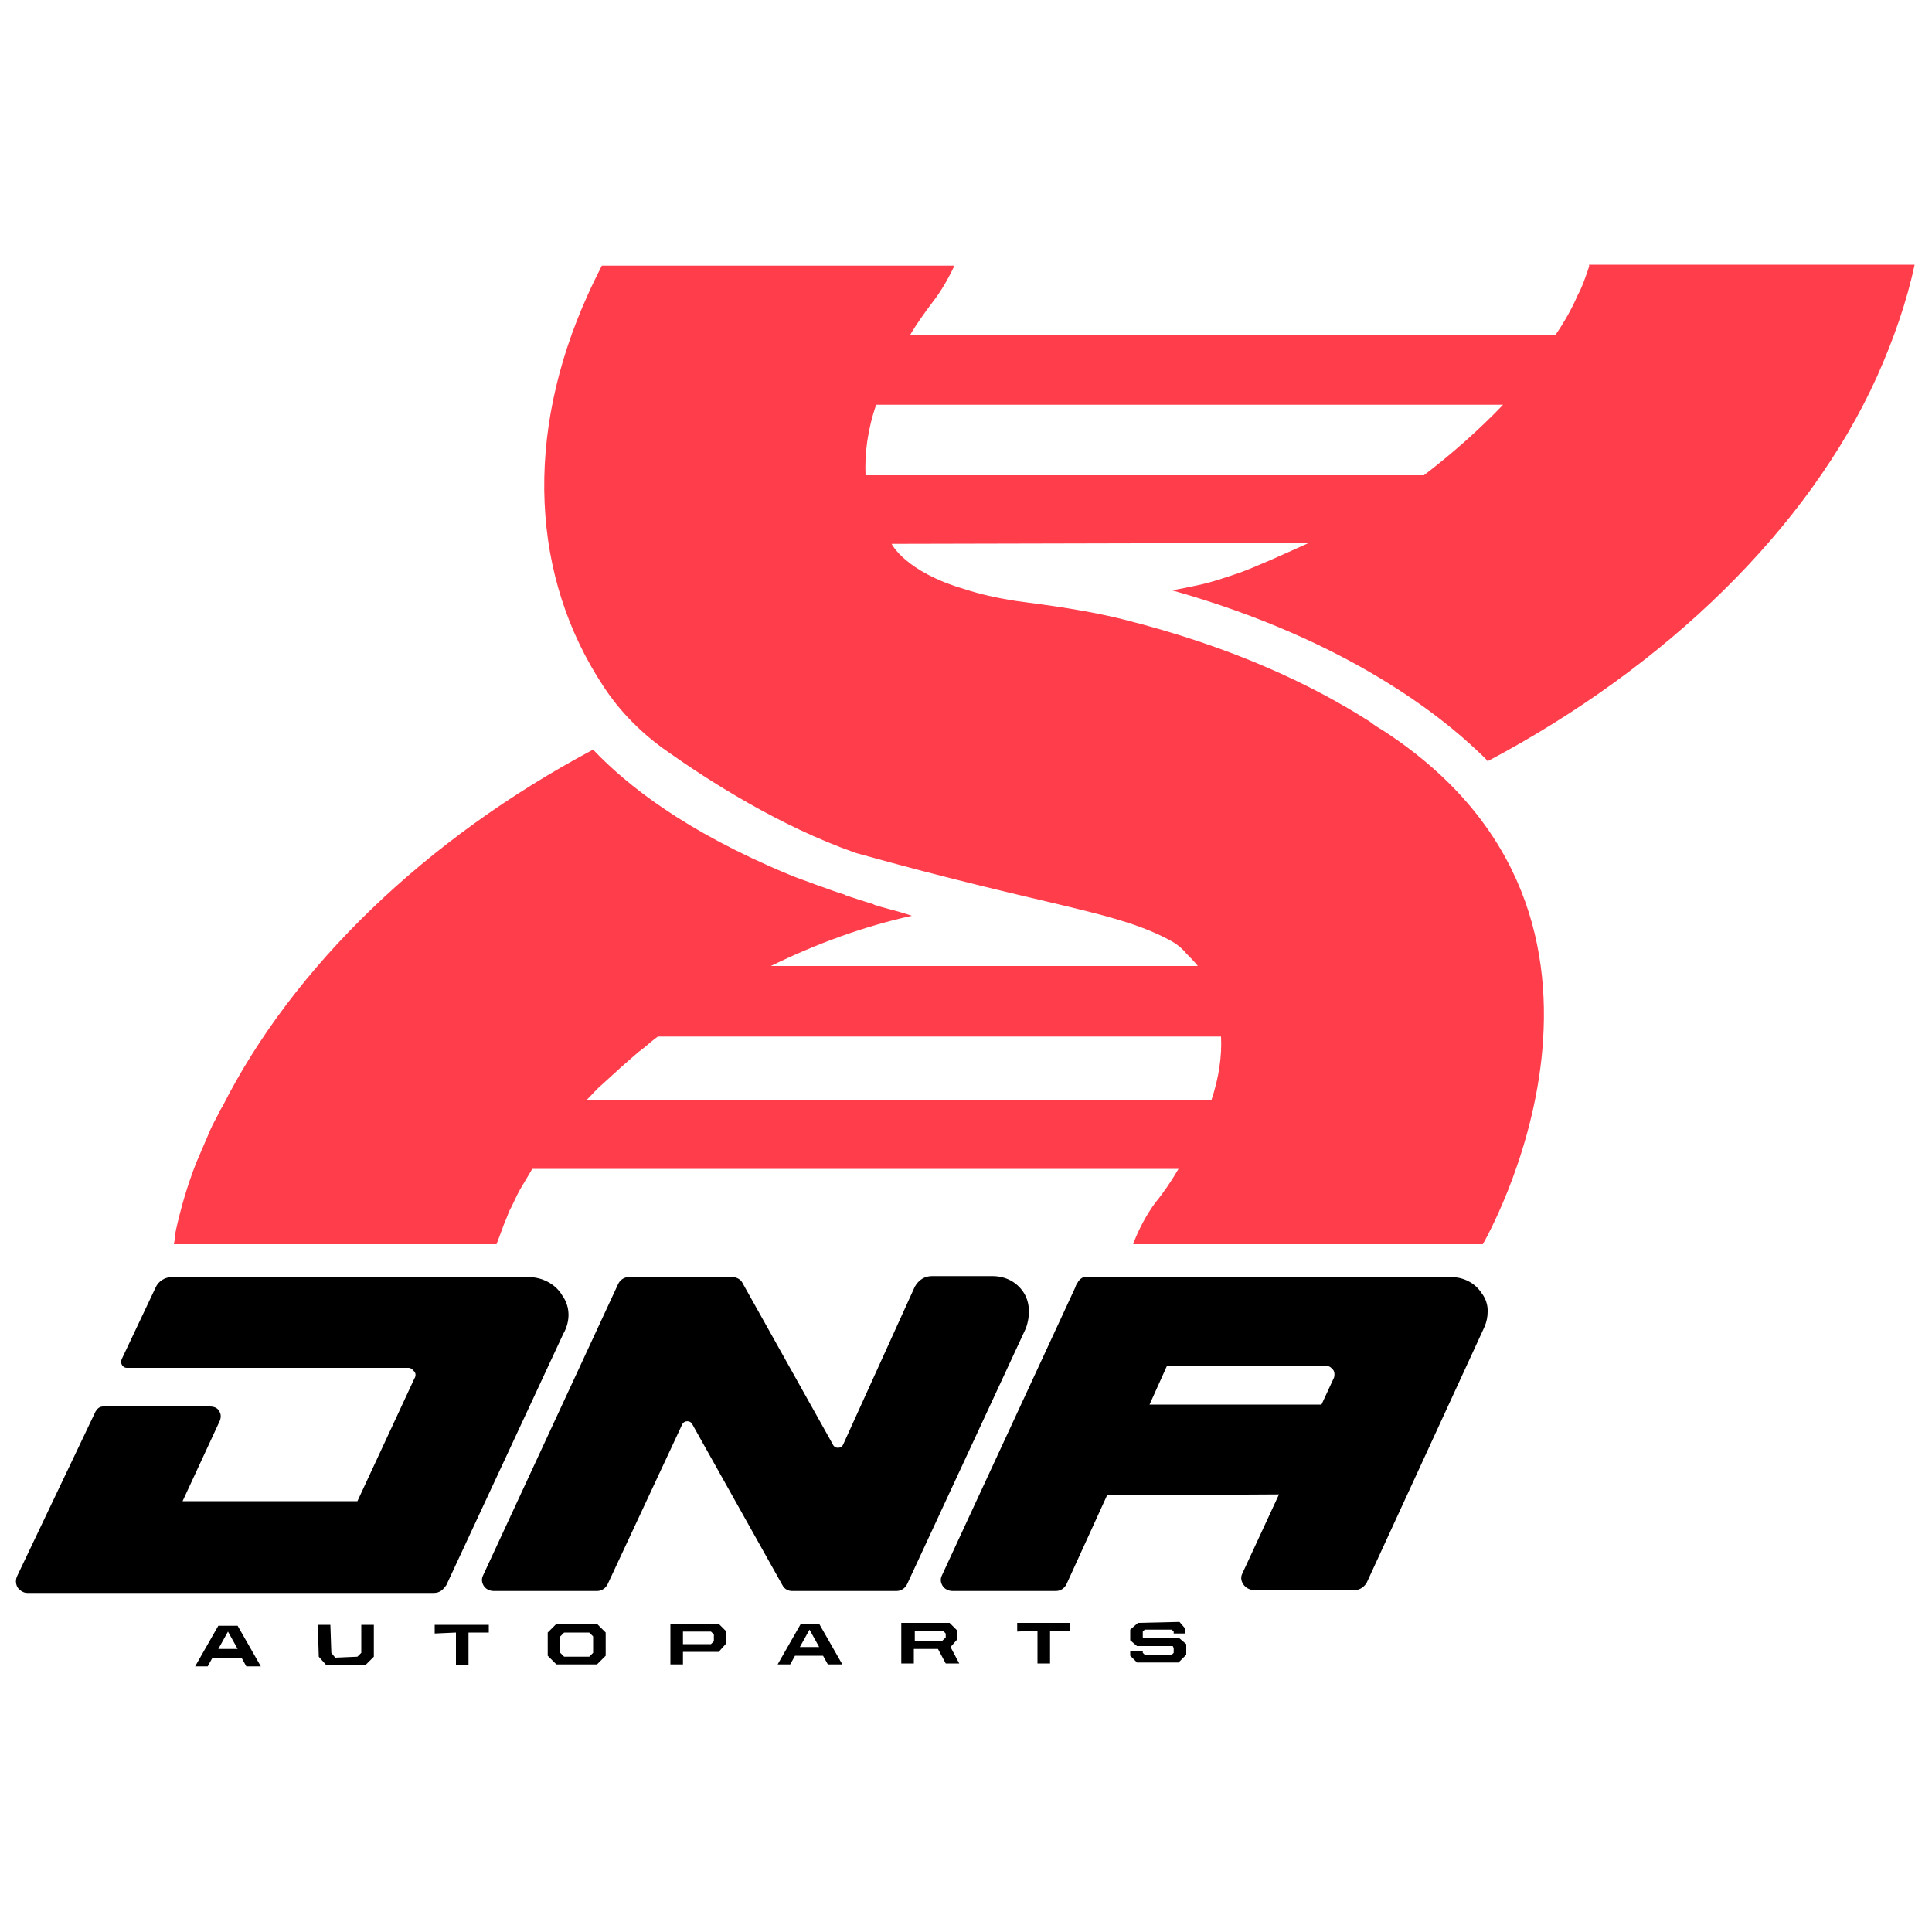 <?xml version="1.0" encoding="utf-8"?>
<!-- Generator: Adobe Illustrator 25.4.1, SVG Export Plug-In . SVG Version: 6.00 Build 0)  -->
<svg version="1.1" id="Capa_1" xmlns="http://www.w3.org/2000/svg" xmlns:xlink="http://www.w3.org/1999/xlink" x="0px" y="0px"
	 viewBox="0 0 200 200" style="enable-background:new 0 0 200 200;" xml:space="preserve">
<style type="text/css">
	.st0{fill:#FF3D4B;}
</style>
<g>
	<path class="st0" d="M125.4,113.9l-64.7,0c0.6-0.6,1.1-1.2,1.7-1.7c1.2-1.1,2.4-2.2,3.7-3.3c0.7-0.5,1.3-1.1,2-1.6h58.3
		C126.5,109.3,126.2,111.5,125.4,113.9L125.4,113.9z M147.4,49.2H89.6c-0.1-2.2,0.2-4.7,1.1-7.3l64.9,0
		C153.1,44.5,150.4,46.9,147.4,49.2L147.4,49.2z M164.5,27.6c-0.3,0.9-0.7,2.1-1.2,3c-0.6,1.4-1.4,2.8-2.3,4.1H94.2
		c0.7-1.2,1.5-2.3,2.4-3.5c0.8-1,1.7-2.6,2.2-3.7H62.3c-0.4,0.8-1.1,2.2-1.4,2.9c-6.7,14.7-5.9,29.4,1.6,40.7c1.7,2.6,4,4.9,6.6,6.7
		c4.1,2.9,11.5,7.7,19.5,10.5c20.4,5.7,27.1,6,32.8,9.2c0.5,0.3,1,0.7,1.4,1.2c0.4,0.4,0.8,0.8,1.2,1.3h-22.1H79.8
		c4.7-2.3,9.6-4.1,14.6-5.2c-1.2-0.4-2.4-0.7-3.5-1c-0.2-0.1-0.4-0.1-0.5-0.2c-1-0.3-1.9-0.6-2.8-0.9c-0.1,0-0.1-0.1-0.2-0.1
		c-1-0.3-2-0.7-2.9-1h0c-1-0.4-2-0.7-2.9-1.1c-10.6-4.4-16.7-9.2-20.2-12.9c-17.3,9.2-31.1,22.5-38.4,37c-0.1,0.1-0.1,0.2-0.2,0.3
		c-0.3,0.7-0.7,1.3-1,2c-0.5,1.2-1,2.3-1.5,3.5c-0.9,2.3-1.6,4.7-2.1,7c-0.1,0.5-0.1,1-0.2,1.4h33.4c0.2-0.5,0.4-1.1,0.6-1.6
		c0.2-0.6,0.5-1.2,0.7-1.8c0.4-0.7,0.7-1.5,1.1-2.2c0.4-0.7,0.9-1.5,1.3-2.2h33.4H122c-0.7,1.2-1.5,2.4-2.4,3.5
		c-0.9,1.2-1.8,2.9-2.3,4.3h36.2c0,0,19.6-33.6-10.2-53.1c-0.5-0.3-1-0.6-1.5-1C136,71,127.8,67,116.2,64.1
		c-3.6-0.9-7.3-1.4-11.1-1.9c-1.9-0.3-3.7-0.7-5.2-1.2c-6.2-1.8-7.6-4.7-7.6-4.7l43.2-0.1c-2.9,1.3-5.3,2.4-7.2,3.1
		c-1.5,0.5-2.9,1-4.4,1.3c-2.3,0.5-2.6,0.5-2.6,0.5c18.5,5.2,28.2,13.4,31.5,16.5c0.4,0.4,0.9,0.8,1.2,1.2
		c18.5-9.8,33.2-24.1,40.3-39.8c1.7-3.8,3.1-7.8,3.9-11.6H164.5z"/>
	<g>
		<g>
			<path d="M22.6,168.3l-2.4,4.2l1.3,0l0.5-0.9H25l0.5,0.9h1.5l-2.4-4.2H22.6z M22.6,170.7l1-1.8l1,1.8H22.6z"/>
			<polygon points="37.4,168.2 37.4,171.1 37,171.5 34.7,171.6 34.3,171.1 34.2,168.2 32.9,168.2 33,171.5 33.8,172.4 37.8,172.4 
				38.7,171.5 38.7,168.2 			"/>
			<polygon points="45,169.1 47.2,169 47.2,172.4 48.5,172.4 48.5,169 50.6,169 50.6,168.2 45,168.2 			"/>
			<path d="M61.8,168.1l-4.2,0l-0.9,0.9v2.4l0.9,0.9l4.2,0l0.9-0.9l0-2.4L61.8,168.1z M61,171.5l-2.6,0l-0.4-0.4v-1.7l0.4-0.4l2.6,0
				l0.4,0.4l0,1.7L61,171.5z"/>
			<path d="M69.4,168.1l0,4.2h1.3V171l3.7,0l0.8-0.9v-1.2l-0.8-0.8L69.4,168.1z M73.9,169.9l-0.3,0.3l-2.9,0l0-1.3h2.9l0.3,0.3
				V169.9z"/>
			<path d="M82.9,168.1l-2.4,4.2h1.3l0.5-0.9l2.9,0l0.5,0.9h1.5l-2.4-4.2H82.9z M82.8,170.5l1-1.8l1,1.8L82.8,170.5z"/>
			<path d="M99.1,169.7v-0.9l-0.8-0.8l-5,0l0,4.2h1.3v-1.5l2.5,0l0.8,1.5h1.4l-0.9-1.7L99.1,169.7z M97.8,169.6l-0.3,0.3h-2.8l0-1.1
				l2.9,0l0.3,0.3V169.6z"/>
			<polygon points="105.3,168.9 107.4,168.8 107.4,172.2 108.7,172.2 108.7,168.8 110.8,168.8 110.8,168 105.3,168 			"/>
			<polygon points="122.8,170.2 122.1,169.6 118.5,169.6 118.3,169.5 118.3,168.9 118.5,168.7 121.3,168.7 121.5,168.9 121.5,169.1 
				122.7,169.1 122.7,168.6 122.1,167.9 117.8,168 117,168.7 117,169.8 117.7,170.4 121.4,170.4 121.5,170.6 121.5,171.1 
				121.3,171.3 118.5,171.3 118.3,171.1 118.3,170.9 117,170.9 117,171.4 117.7,172.1 122,172.1 122.8,171.3 			"/>
		</g>
		<g>
			<path d="M153.4,133.9c-0.7-1.1-1.9-1.7-3.2-1.7l-37.3,0c-0.1,0-0.6,0-0.7,0c-0.3,0.1-0.6,0.4-0.7,0.7c-0.1,0.1-0.1,0.1-0.2,0.4
				l-13.8,29.8c-0.2,0.4-0.1,0.8,0.1,1.1c0.2,0.3,0.6,0.5,1,0.5l10.7,0c0.5,0,0.9-0.3,1.1-0.7l4.2-9.2l17.8-0.1l-3.8,8.2
				c-0.2,0.4-0.1,0.8,0.1,1.1c0.2,0.3,0.6,0.6,1.1,0.6l10.5,0c0.5,0,1-0.4,1.2-0.8l12.2-26.5c0.2-0.5,0.3-1,0.3-1.5v-0.2
				C154,135.1,153.8,134.4,153.4,133.9z M138.1,142.6l-1.3,2.8l-17.8,0l1.8-4l16.5,0c0.4,0,0.6,0.3,0.7,0.4
				C138.1,141.9,138.2,142.2,138.1,142.6z"/>
			<path d="M105.9,133.7c-0.7-1-1.8-1.6-3.2-1.6l-6.2,0c-0.8,0-1.4,0.4-1.8,1.1l-7.4,16.3c-0.2,0.5-0.9,0.5-1.1,0l-9.4-16.8
				c-0.2-0.3-0.6-0.5-1-0.5h-0.1l-10.6,0c-0.5,0-0.9,0.3-1.1,0.7L50,163.1c-0.2,0.4-0.1,0.8,0.1,1.1c0.2,0.3,0.6,0.5,1,0.5l10.7,0
				c0.5,0,0.9-0.3,1.1-0.7l7.7-16.5c0.2-0.5,0.9-0.5,1.1,0l9.3,16.6c0.2,0.4,0.6,0.6,1,0.6l10.8,0c0.5,0,0.9-0.3,1.1-0.7
				c0,0,12.3-26.5,12.3-26.5C106.7,136.1,106.6,134.7,105.9,133.7z"/>
			<path d="M58.2,134.1c-0.7-1.2-2.1-1.9-3.5-1.9l-36.9,0c-0.7,0-1.4,0.4-1.7,1.1c0,0-2.5,5.3-3.5,7.4c-0.2,0.4,0.1,0.9,0.5,0.9
				c5.1,0,29.2,0,29.2,0c0.3,0,0.5,0.3,0.6,0.4c0.1,0.1,0.2,0.4,0,0.7l-5.9,12.7l-18.1,0l3.8-8.2c0.2-0.4,0.2-0.8,0-1.1
				c-0.2-0.4-0.6-0.5-1-0.5l-11,0c-0.4,0-0.6,0.2-0.8,0.5l-8.1,17c-0.2,0.4-0.2,0.8,0,1.2c0.2,0.3,0.6,0.6,1,0.6h42.1
				c0.7,0,1-0.4,1.3-0.8l12.1-26C59.1,136.7,59,135.2,58.2,134.1z"/>
		</g>
	</g>
</g>
</svg>
